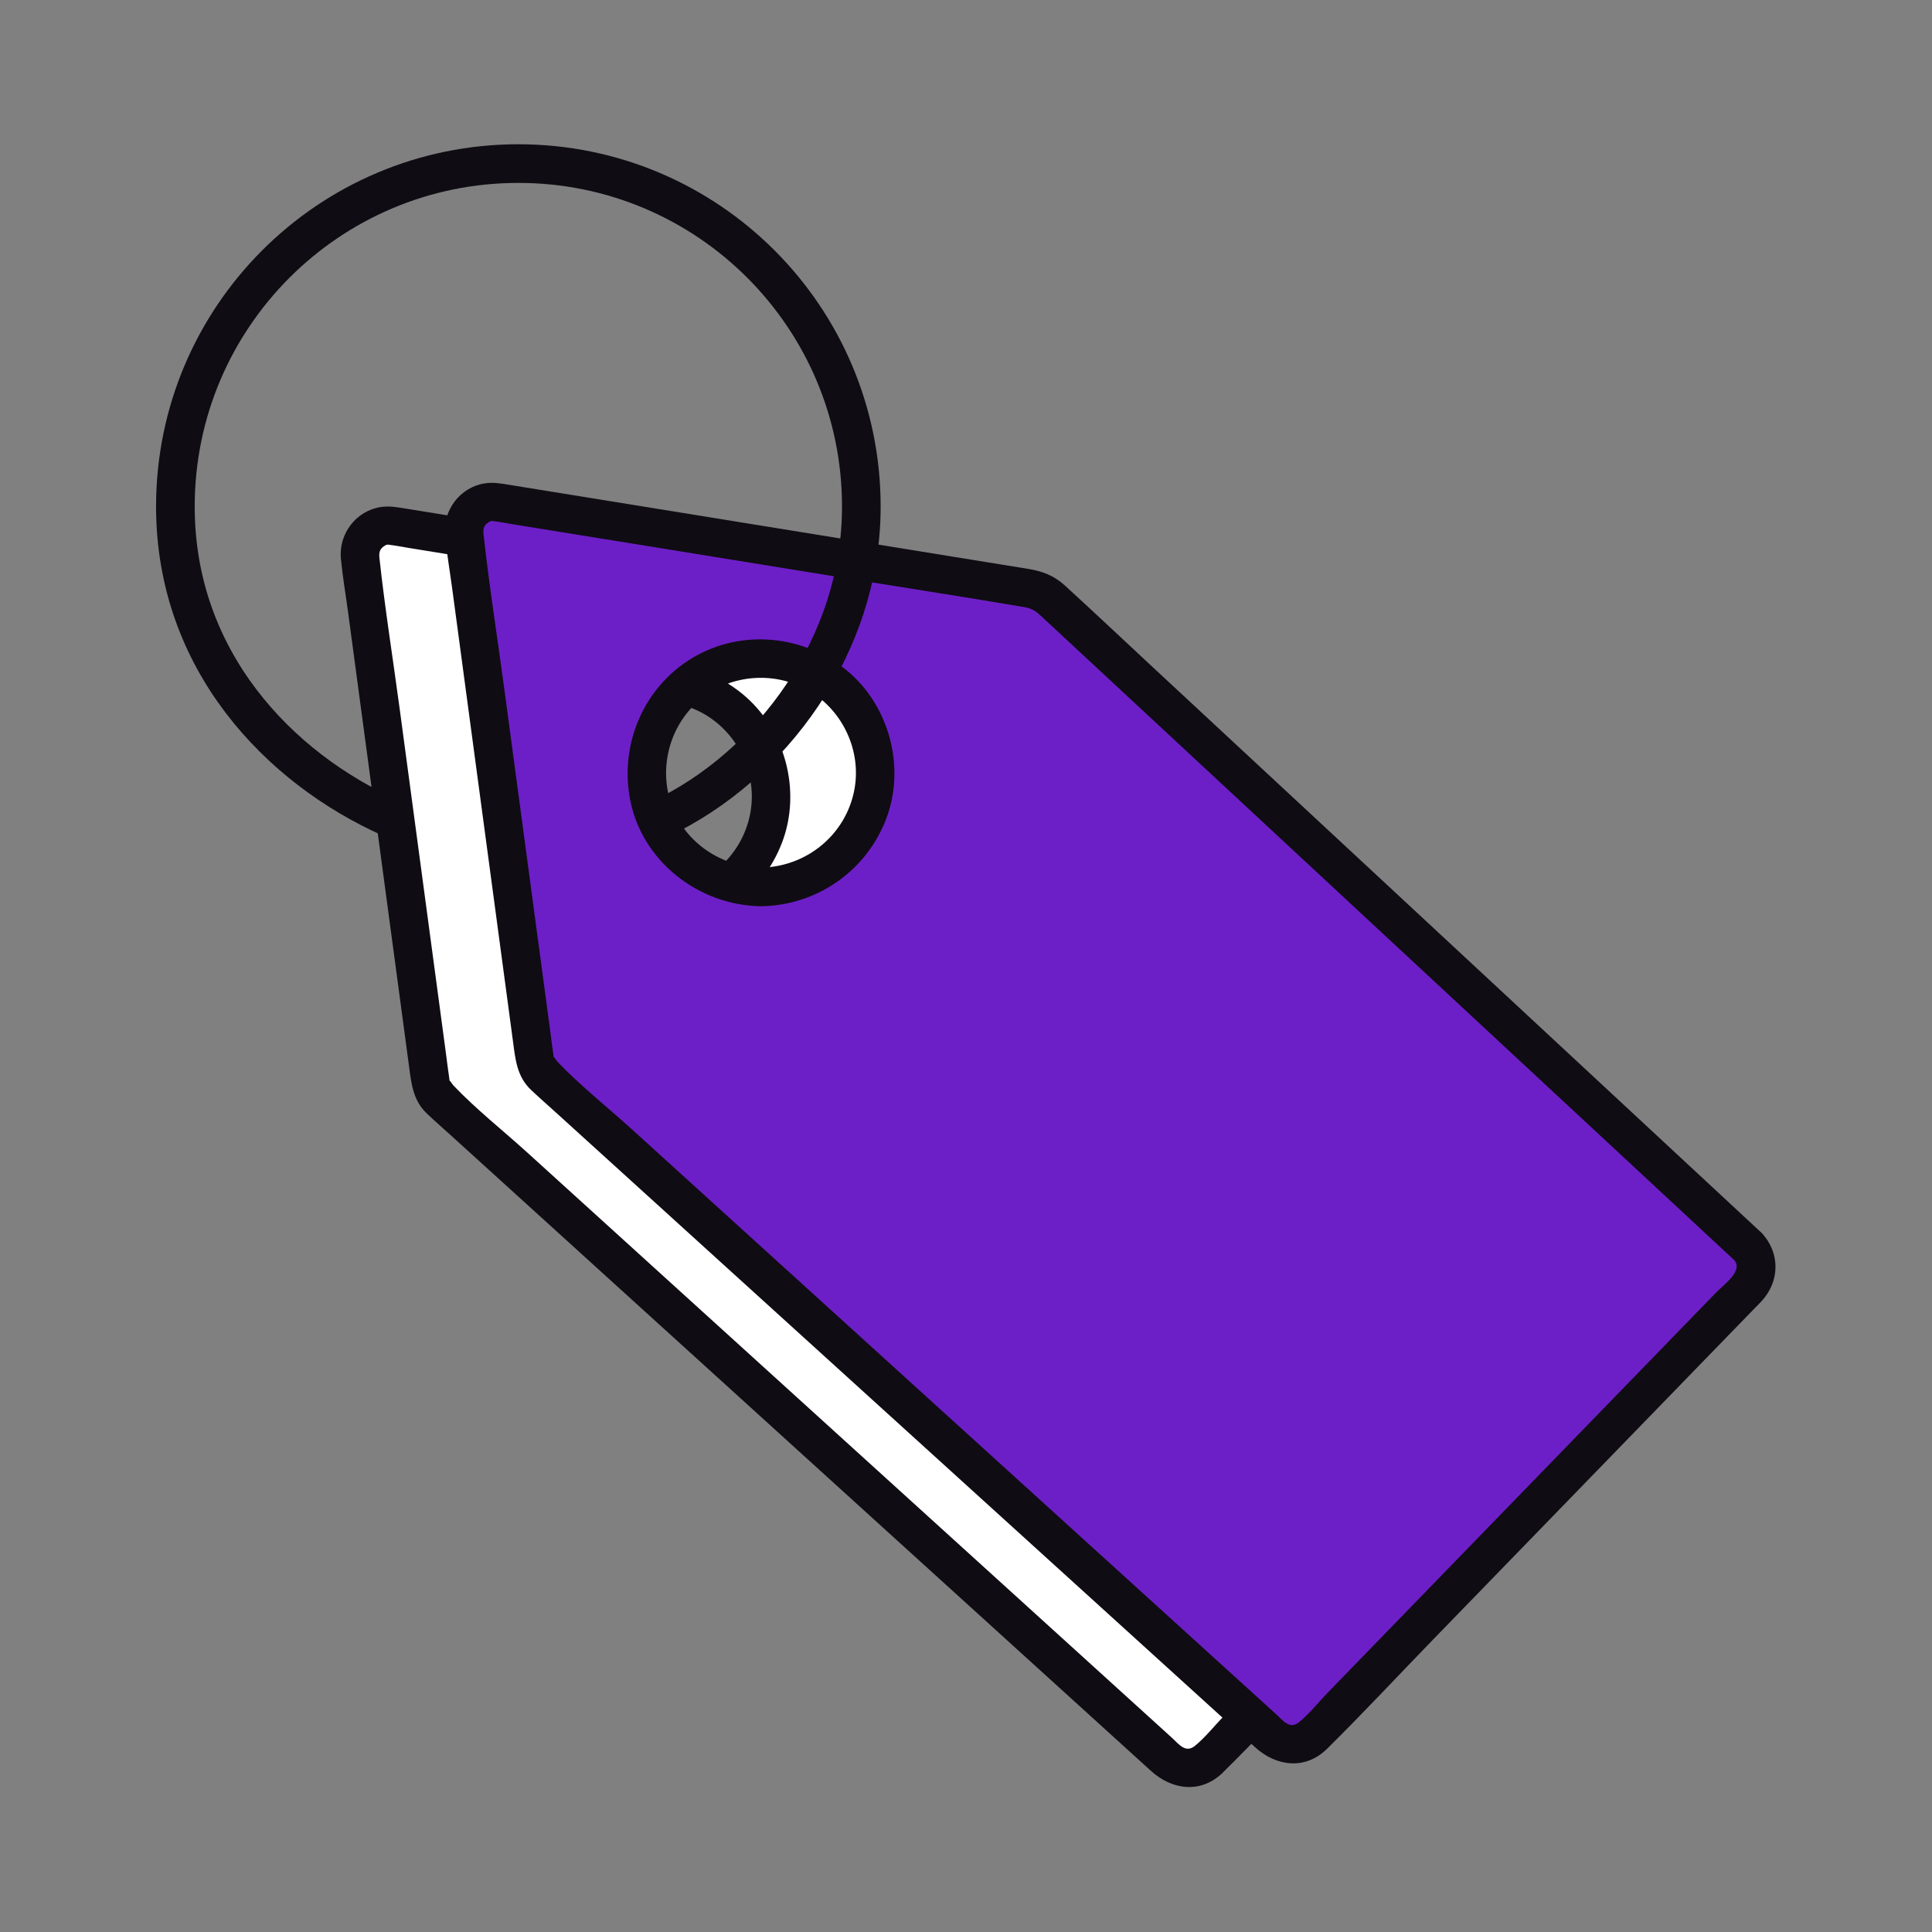 <?xml version="1.0" encoding="UTF-8"?><svg id="Capa_1" xmlns="http://www.w3.org/2000/svg" viewBox="0 0 100 100"><rect x="0" y="0" width="100" height="100" fill="#808080" stroke="none"/><defs><style>.cls-1{fill:#fff;}.cls-2{fill:#6d1fc7;}.cls-3{fill:#0f0c13;}.cls-4{fill:none;stroke:#0f0c13;stroke-miterlimit:10;stroke-width:2px;}</style></defs><path class="cls-1" d="m85.064,65.728l-36.195-33.632c-.213-.198-.479-.328-.766-.374l-27.774-4.499c-.974-.158-1.823.669-1.692,1.647l3.641,27.118c.046.343.212.66.469.893l37.752,34.272c.587.533,1.491.504,2.043-.065l22.577-23.259c.574-.592.55-1.54-.054-2.101Zm-51.069-18.595c-3.267,0-5.915-2.648-5.915-5.915s2.648-5.915,5.915-5.915,5.915,2.648,5.915,5.915-2.648,5.915-5.915,5.915Z"/><path class="cls-3" d="m85.771,65.02c-1.176-1.092-2.352-2.185-3.527-3.277-2.818-2.618-5.636-5.237-8.454-7.855-3.446-3.202-6.893-6.405-10.339-9.607-3.012-2.799-6.025-5.598-9.037-8.397-1.564-1.453-3.116-2.92-4.692-4.36-.567-.518-1.181-.739-1.912-.857l-3.873-.627c-4.391-.711-8.782-1.423-13.173-2.134l-9.768-1.582c-.433-.07-.856-.149-1.298-.079-1.285.205-2.177,1.399-2.052,2.685.09.927.249,1.853.373,2.776l1.704,12.695,1.444,10.755c.123.919.202,1.795.932,2.485.441.417.899.816,1.348,1.224l6.857,6.225,10.011,9.088c3.38,3.068,6.759,6.136,10.139,9.204l7.4,6.718,1.724,1.565c1.097.996,2.597,1.188,3.724.075,1.852-1.829,3.63-3.739,5.442-5.607,3.214-3.311,6.427-6.621,9.641-9.932,2.304-2.373,4.607-4.747,6.911-7.12.167-.172.34-.34.502-.517.952-1.041.956-2.519-.026-3.544-.892-.932-2.305.484-1.414,1.414.526.55-.539,1.298-.892,1.662l-3.032,3.124-9.174,9.451c-2.637,2.716-5.273,5.433-7.91,8.149-.488.503-.957,1.102-1.501,1.546-.489.399-.84-.101-1.188-.416l-5.528-5.019c-3.086-2.802-6.173-5.604-9.259-8.406-3.39-3.078-6.78-6.155-10.17-9.233-2.802-2.544-5.604-5.087-8.406-7.631-1.261-1.145-2.643-2.234-3.819-3.467-.089-.093-.243-.365-.201-.211-.016-.058-.015-.124-.025-.183-.06-.378-.102-.76-.153-1.139l-.627-4.668-1.782-13.276c-.35-2.606-.766-5.213-1.051-7.827-.037-.34.031-.507.326-.675.08-.045.293-.016.1-.03.006,0,.013.003.019.003.03.002.059.011.089.014.331.04.661.107.99.16l4.398.712c4.389.711,8.778,1.422,13.168,2.133,2.963.48,5.931.937,8.891,1.44.425.072.61.217.914.499l1.922,1.786c2.508,2.331,5.017,4.662,7.525,6.993l9.968,9.262,9.485,8.813c2.025,1.882,4.05,3.763,6.075,5.645.282.262.564.524.846.786.942.875,2.36-.536,1.414-1.414Z"/><path class="cls-3" d="m33.995,46.132c-2.028-.028-3.915-1.273-4.613-3.207-.714-1.978-.103-4.22,1.535-5.546,1.582-1.28,3.864-1.418,5.602-.379,1.728,1.032,2.685,3.097,2.317,5.085-.433,2.341-2.478,4.015-4.842,4.047-1.286.018-1.29,2.018,0,2,2.896-.04,5.458-1.819,6.487-4.528,1.017-2.677.158-5.875-2.055-7.688-2.241-1.837-5.457-2.142-7.966-.643s-3.763,4.414-3.25,7.264c.583,3.241,3.547,5.55,6.785,5.595,1.287.018,1.288-1.982,0-2Z"/><path class="cls-2" d="m90.453,64.503L54.258,30.87c-.213-.198-.479-.328-.766-.374l-27.774-4.499c-.974-.158-1.823.669-1.692,1.647l3.641,27.118c.046.343.212.66.469.893l37.752,34.272c.587.533,1.491.504,2.043-.065l22.577-23.259c.574-.592.55-1.54-.054-2.101Zm-51.069-18.595c-3.267,0-5.915-2.648-5.915-5.915s2.648-5.915,5.915-5.915,5.915,2.648,5.915,5.915-2.648,5.915-5.915,5.915Z"/><path class="cls-3" d="m91.16,63.795c-1.176-1.092-2.352-2.185-3.527-3.277l-8.454-7.855c-3.446-3.202-6.893-6.405-10.339-9.607l-9.037-8.397c-1.564-1.453-3.116-2.92-4.692-4.36-.567-.518-1.181-.739-1.912-.857l-3.873-.627-13.173-2.134c-3.256-.527-6.512-1.055-9.768-1.582-.433-.07-.856-.149-1.298-.079-1.285.205-2.177,1.399-2.052,2.685.09.927.249,1.853.373,2.776.568,4.232,1.136,8.463,1.704,12.695l1.444,10.755c.123.919.202,1.795.932,2.485.441.417.899.816,1.348,1.224,2.286,2.075,4.571,4.15,6.857,6.225,3.337,3.029,6.674,6.059,10.011,9.088,3.38,3.068,6.759,6.136,10.139,9.204,2.467,2.239,4.933,4.479,7.4,6.718l1.724,1.565c1.097.996,2.597,1.188,3.724.075,1.852-1.829,3.63-3.739,5.442-5.607,3.214-3.311,6.427-6.621,9.641-9.932,2.304-2.373,4.607-4.747,6.911-7.12.167-.172.34-.34.502-.517.952-1.041.956-2.519-.026-3.544-.892-.932-2.305.484-1.414,1.414.526.55-.539,1.298-.892,1.662l-3.032,3.124c-3.058,3.15-6.116,6.301-9.174,9.451l-7.91,8.149c-.488.503-.957,1.102-1.501,1.546-.489.399-.84-.101-1.188-.416l-5.528-5.019c-3.086-2.802-6.173-5.604-9.259-8.406-3.39-3.078-6.78-6.155-10.17-9.233l-8.406-7.631c-1.261-1.145-2.643-2.234-3.819-3.467-.089-.093-.243-.365-.201-.211-.016-.058-.015-.124-.025-.183-.06-.378-.102-.76-.153-1.139l-.627-4.668-1.782-13.276c-.35-2.606-.766-5.213-1.051-7.827-.037-.34.031-.507.326-.675.08-.045.293-.016.1-.03.006,0,.013.003.019.003.03.002.059.011.089.014.331.04.661.107.99.16l4.398.712c4.389.711,8.778,1.422,13.168,2.133,2.963.48,5.931.937,8.891,1.44.425.072.61.217.914.499l1.922,1.786c2.508,2.331,5.017,4.662,7.525,6.993,3.323,3.087,6.646,6.175,9.968,9.262,3.162,2.938,6.323,5.876,9.485,8.813,2.025,1.882,4.05,3.763,6.075,5.645.282.262.564.524.846.786.942.875,2.36-.536,1.414-1.414Z"/><path class="cls-3" d="m39.384,44.907c-2.028-.028-3.915-1.273-4.613-3.207-.714-1.978-.103-4.22,1.535-5.546,1.582-1.28,3.864-1.418,5.602-.379,1.728,1.032,2.685,3.097,2.317,5.085-.433,2.341-2.478,4.015-4.842,4.047-1.286.018-1.29,2.018,0,2,2.896-.04,5.458-1.819,6.487-4.528,1.017-2.677.158-5.875-2.055-7.688-2.241-1.837-5.457-2.142-7.966-.643s-3.763,4.414-3.25,7.264c.583,3.241,3.547,5.55,6.785,5.595,1.287.018,1.288-1.982,0-2Z"/><path class="cls-4" d="m20.228,42.342c-5.818-2.595-11.15-8.181-11.15-16.123,0-9.804,7.948-17.752,17.752-17.752s17.752,7.948,17.752,17.752c0,7.17-4.657,13.443-10.391,16.159"/></svg>